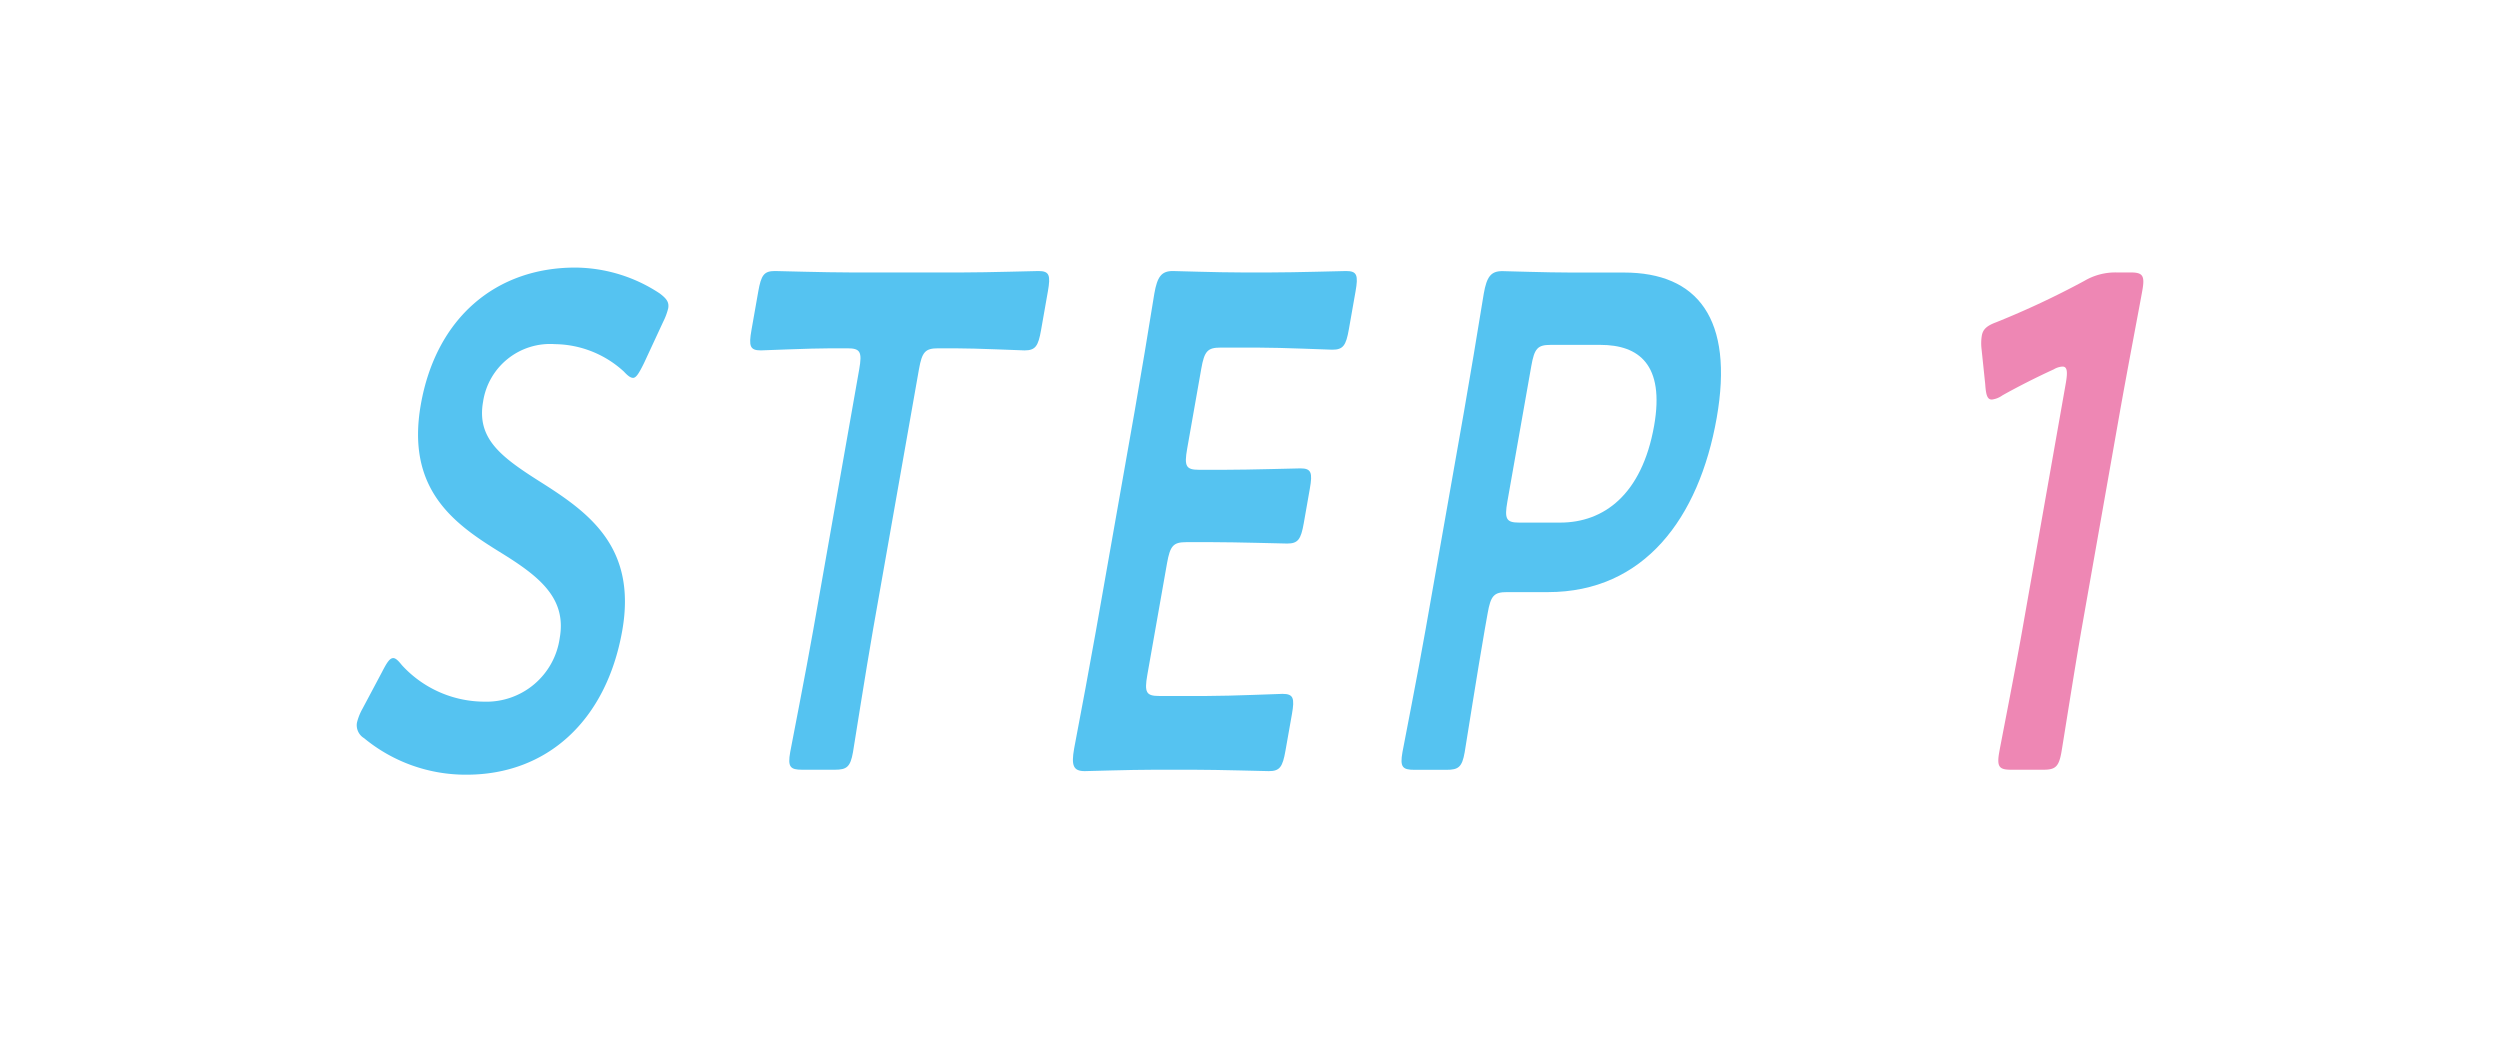 <svg xmlns="http://www.w3.org/2000/svg" width="140.185" height="58.437" viewBox="0 0 140.185 58.437"><g transform="translate(-135.8 -507.233)"><rect width="140.185" height="58.437" transform="translate(135.8 507.233)" fill="#fff"/><path d="M170.691,542.6c-.9,5.08-4.246,8.073-8.727,8.073a8.949,8.949,0,0,1-5.749-2.048.849.849,0,0,1-.4-.866,3.052,3.052,0,0,1,.313-.788l1.089-2.048c.264-.512.43-.788.633-.788.146,0,.293.158.484.394a6.288,6.288,0,0,0,4.615,2.049,4.147,4.147,0,0,0,4.239-3.584c.4-2.285-1.244-3.506-3.423-4.845-2.544-1.575-5.2-3.506-4.368-8.232.861-4.883,4.235-7.68,8.658-7.68a8.669,8.669,0,0,1,4.748,1.457c.359.276.528.473.466.827a3.528,3.528,0,0,1-.278.748l-1.079,2.325c-.272.551-.437.827-.611.827-.146,0-.3-.118-.52-.355a5.812,5.812,0,0,0-3.861-1.535,3.8,3.8,0,0,0-4.032,3.229c-.361,2.048.971,3.071,3.143,4.45,2.75,1.734,5.494,3.662,4.66,8.39" fill="#55c3f1"/><path d="M184.758,542.518c-.4,2.284-1.08,6.616-1.128,6.893-.146.827-.348.984-1.018.984h-1.833c-.669,0-.816-.157-.67-.984.049-.277.9-4.609,1.3-6.893l2.57-14.573c.173-.985.063-1.181-.665-1.181h-.9c-1.223,0-3.745.117-3.949.117-.612,0-.687-.235-.527-1.141l.382-2.167c.16-.906.318-1.142.929-1.142.2,0,2.838.079,4.206.079H189.8c1.368,0,4.029-.079,4.233-.079.612,0,.686.236.526,1.142l-.382,2.167c-.159.906-.317,1.141-.928,1.141-.2,0-2.686-.117-3.908-.117h-.931c-.728,0-.908.2-1.081,1.181Z" fill="#55c3f1"/><path d="M203.477,546.259c1.4,0,4.037-.118,4.24-.118.612,0,.686.236.526,1.142l-.362,2.048c-.16.907-.317,1.142-.928,1.142-.2,0-2.809-.078-4.205-.078h-2.242c-1.367,0-3.679.078-3.883.078-.64,0-.759-.315-.593-1.26.419-2.206.885-4.687,1.218-6.577l2.181-12.368c.34-1.929.777-4.568,1.1-6.577.166-.946.4-1.26,1.036-1.26.2,0,2.489.079,3.856.079h1.63c1.4,0,4.029-.079,4.235-.079.609,0,.685.236.525,1.141l-.375,2.128c-.16.906-.318,1.142-.929,1.142-.2,0-2.8-.118-4.2-.118h-2.066c-.727,0-.907.2-1.08,1.181l-.792,4.491c-.174.984-.063,1.18.664,1.18h1.455c1.368,0,4.029-.079,4.233-.079.611,0,.687.238.526,1.143l-.339,1.931c-.161.906-.319,1.141-.93,1.141-.2,0-2.838-.078-4.206-.078H202.32c-.727,0-.906.2-1.08,1.181l-1.105,6.263c-.173.985-.062,1.181.664,1.181Z" fill="#55c3f1"/><path d="M215.11,550.4c-.669,0-.815-.157-.67-.984.049-.277.9-4.609,1.3-6.893l2.152-12.21c.34-1.93.742-4.372,1.109-6.617.167-.946.4-1.26,1.036-1.26.205,0,2.489.079,3.856.079h2.969c4.132,0,6.176,2.6,5.2,8.152-.993,5.632-4.078,9.768-9.463,9.768h-2.3c-.727,0-.907.2-1.08,1.182l-.161.906c-.4,2.284-1.079,6.616-1.128,6.893-.145.827-.348.984-1.017.984Zm5.215-15.046c-.174.985-.063,1.183.663,1.183h2.3c2.416,0,4.578-1.537,5.266-5.437.6-3.426-.86-4.528-3.014-4.528h-2.793c-.727,0-.907.2-1.08,1.18Z" fill="#55c3f1"/><path d="M252.521,542.518c-.4,2.284-1.045,6.42-1.129,6.893-.146.827-.349.984-1.017.984h-1.8c-.67,0-.816-.157-.67-.984.083-.473.9-4.609,1.3-6.893l2.431-13.785c.117-.67.079-.945-.183-.945a1.081,1.081,0,0,0-.492.157c-.95.433-2.037.985-2.876,1.457a1.283,1.283,0,0,1-.595.236c-.262,0-.33-.275-.371-.866l-.206-1.97a2.707,2.707,0,0,1,.015-.748c.063-.353.273-.551.8-.748a47.919,47.919,0,0,0,4.95-2.323,3.421,3.421,0,0,1,1.8-.473h.785c.67,0,.817.157.671.984-.1.591-.871,4.609-1.273,6.893Z" fill="#ee87b4"/></g></svg>